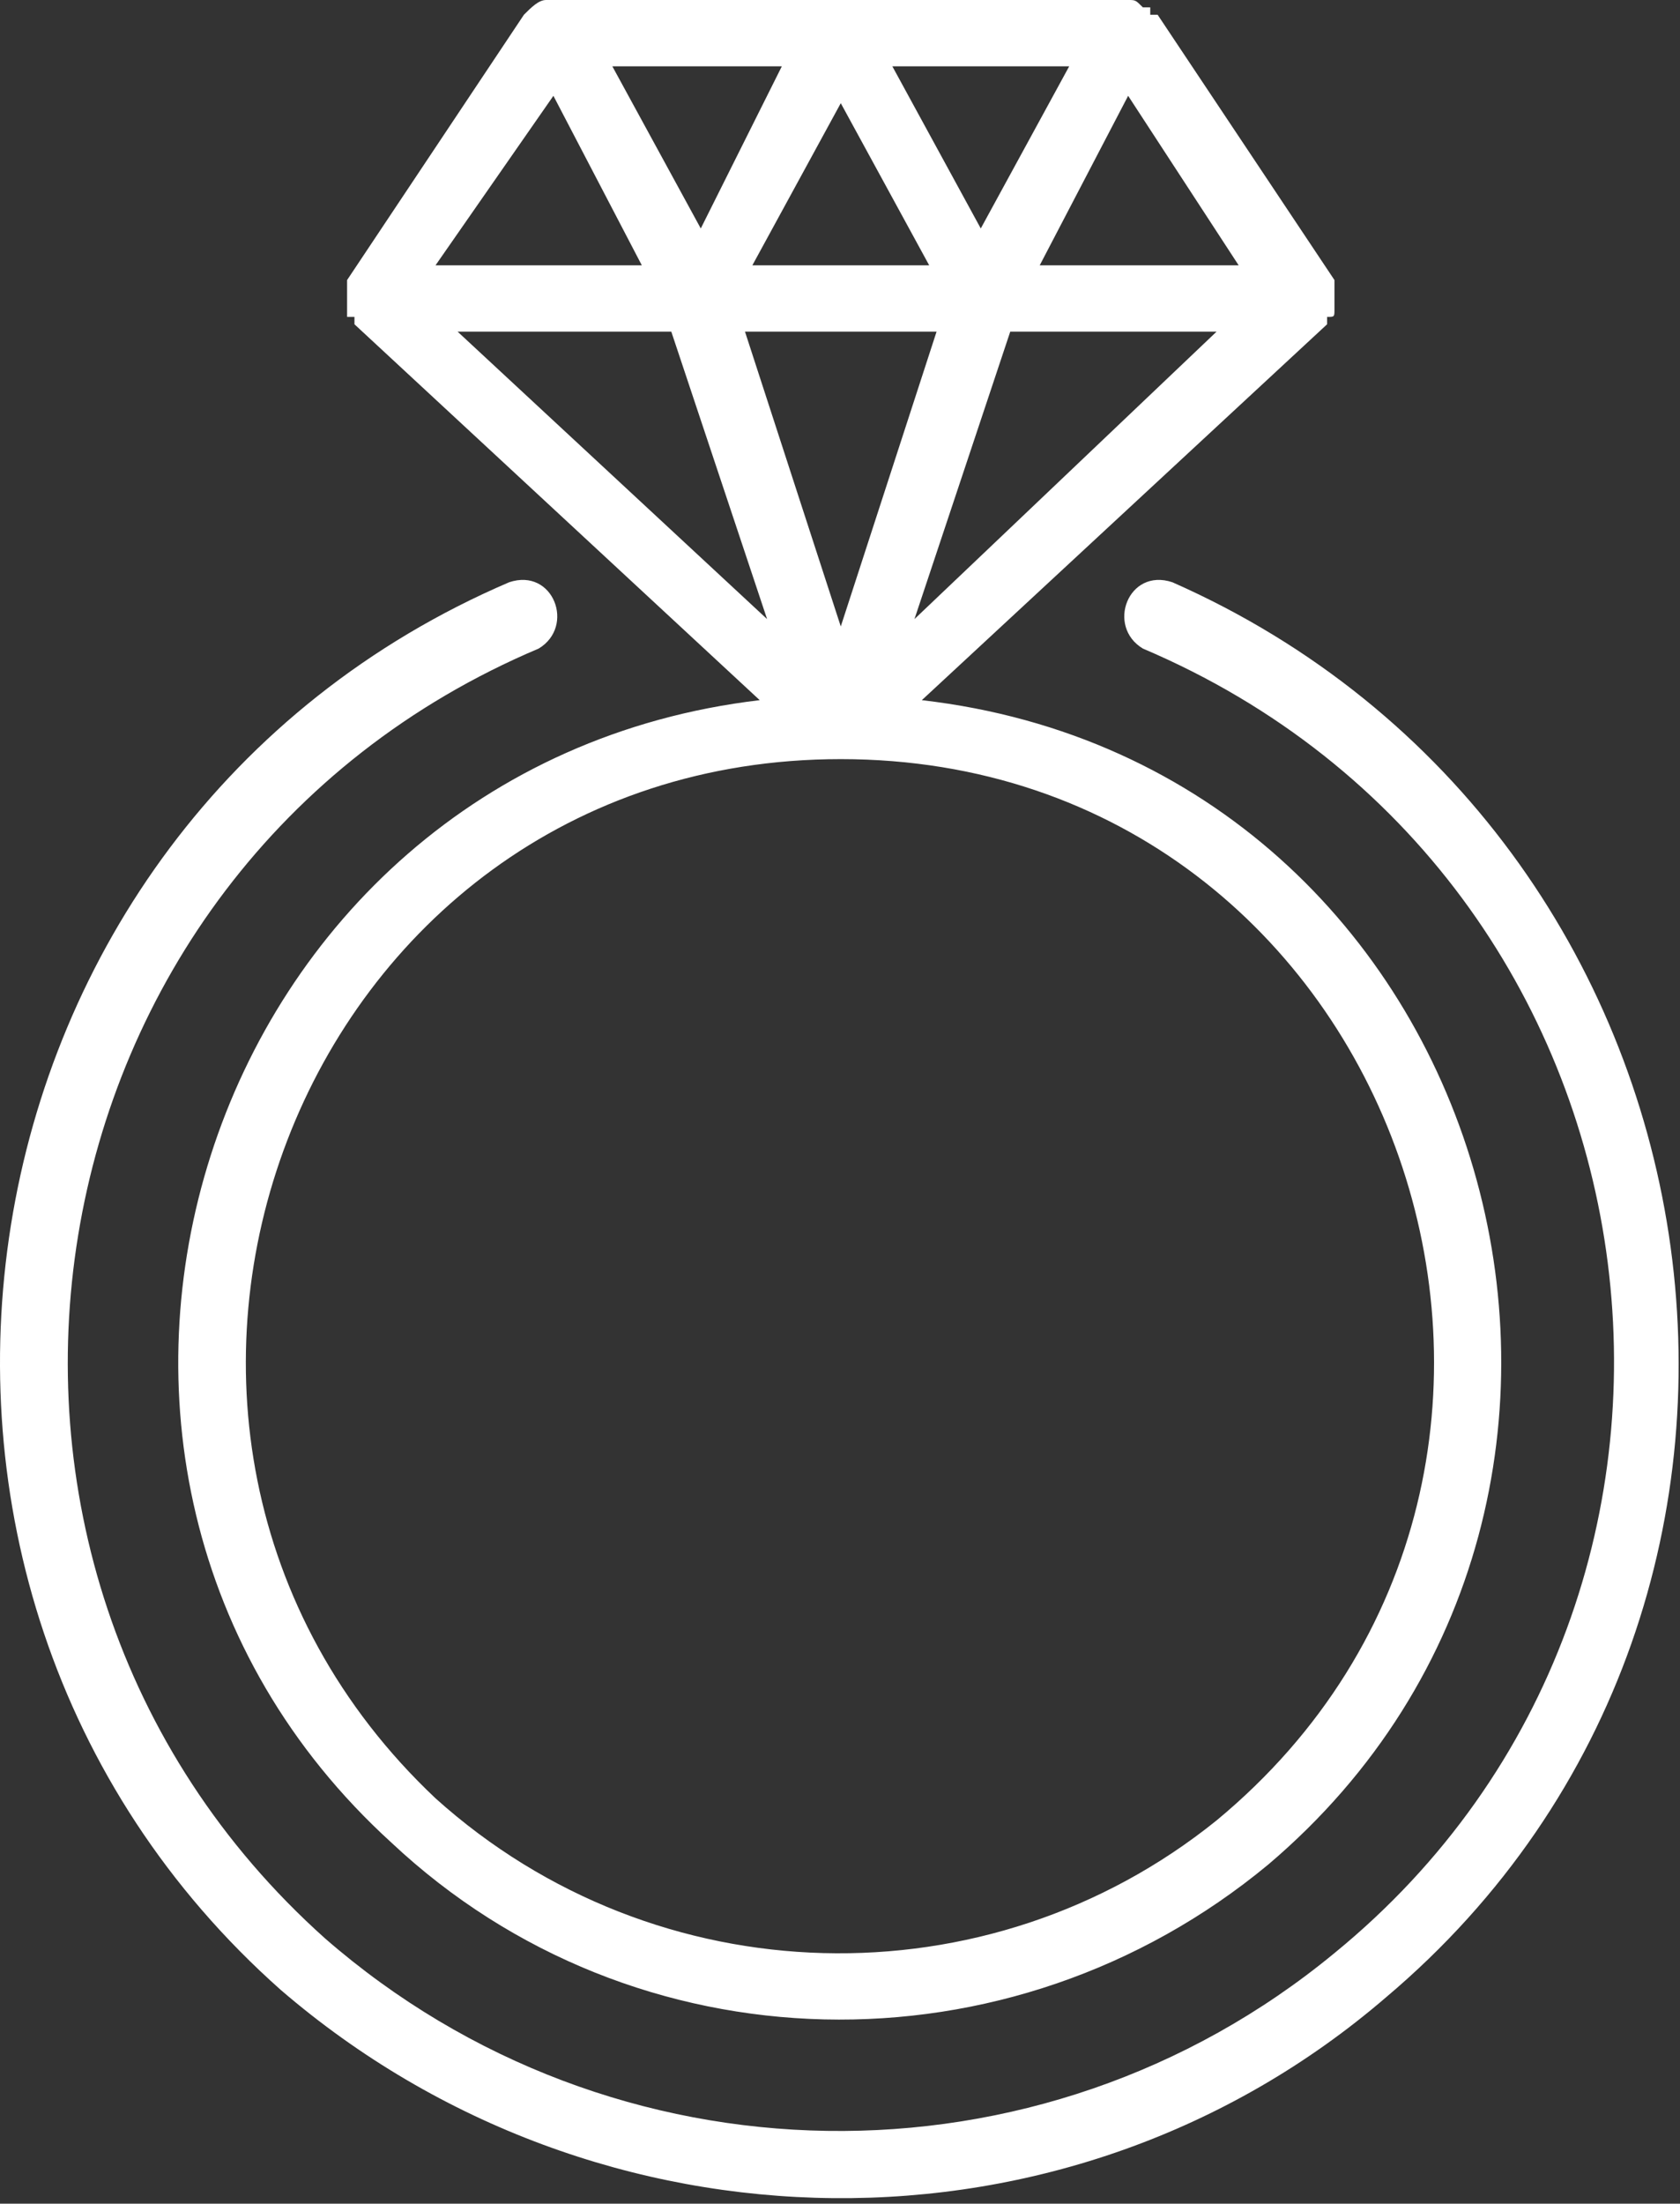 <?xml version="1.0" encoding="UTF-8"?> <svg xmlns="http://www.w3.org/2000/svg" width="228" height="299" viewBox="0 0 228 299" fill="none"><rect x="0" y="0" width="228" height="299" fill="#333333" stroke="none"/> <path fill-rule="evenodd" clip-rule="evenodd" d="M125.105 95L180.105 44C180.105 43 180.105 43 180.105 43C181.105 43 181.105 43 181.105 42V41C181.105 40 181.105 40 181.105 40C181.105 40 181.105 40 181.105 39C181.105 39 181.105 39 181.105 38L157.105 2C156.105 2 156.105 2 156.105 2C156.105 2 156.105 2 156.105 1C156.105 1 156.105 1 155.105 1C154.105 0 154.105 0 153.105 0H75.105C75.105 0 75.105 0 74.105 0C73.105 0 72.105 1 71.105 2L47.105 38C47.105 39 47.105 39 47.105 39C47.105 40 47.105 40 47.105 40C47.105 40 47.105 40 47.105 41V42C47.105 43 47.105 43 47.105 43H48.105C48.105 43 48.105 43 48.105 44L103.105 95C27.105 104 -2.895 199 53.105 250C86.105 281 137.105 282 172.105 253C231.105 203 203.105 104 125.105 95ZM159.105 79C153.105 77 150.105 85 155.105 88C228.105 119 241.105 216 181.105 265C141.105 298 83.105 297 44.105 263C-12.895 212 2.105 118 73.105 88C78.105 85 75.105 77 69.105 79C-7.895 112 -23.895 215 38.105 270C81.105 307 145.105 308 188.105 271C252.105 217 236.105 113 159.105 79ZM124.105 84L137.105 45H165.105L124.105 84ZM114.105 85L101.105 45H127.105L114.105 85ZM153.105 13L168.105 36H141.105L153.105 13ZM145.105 9L133.105 31L121.105 9H145.105ZM126.105 36H102.105L114.105 14L126.105 36ZM106.105 9L95.105 31L83.105 9H106.105ZM75.105 13L87.105 36H59.105L75.105 13ZM62.105 45H91.105L104.105 84L62.105 45ZM59.105 244C6.105 194 40.105 103 114.105 103C190.105 103 223.105 199 165.105 247C134.105 272 89.105 271 59.105 244Z" fill="white"></path> </svg> 